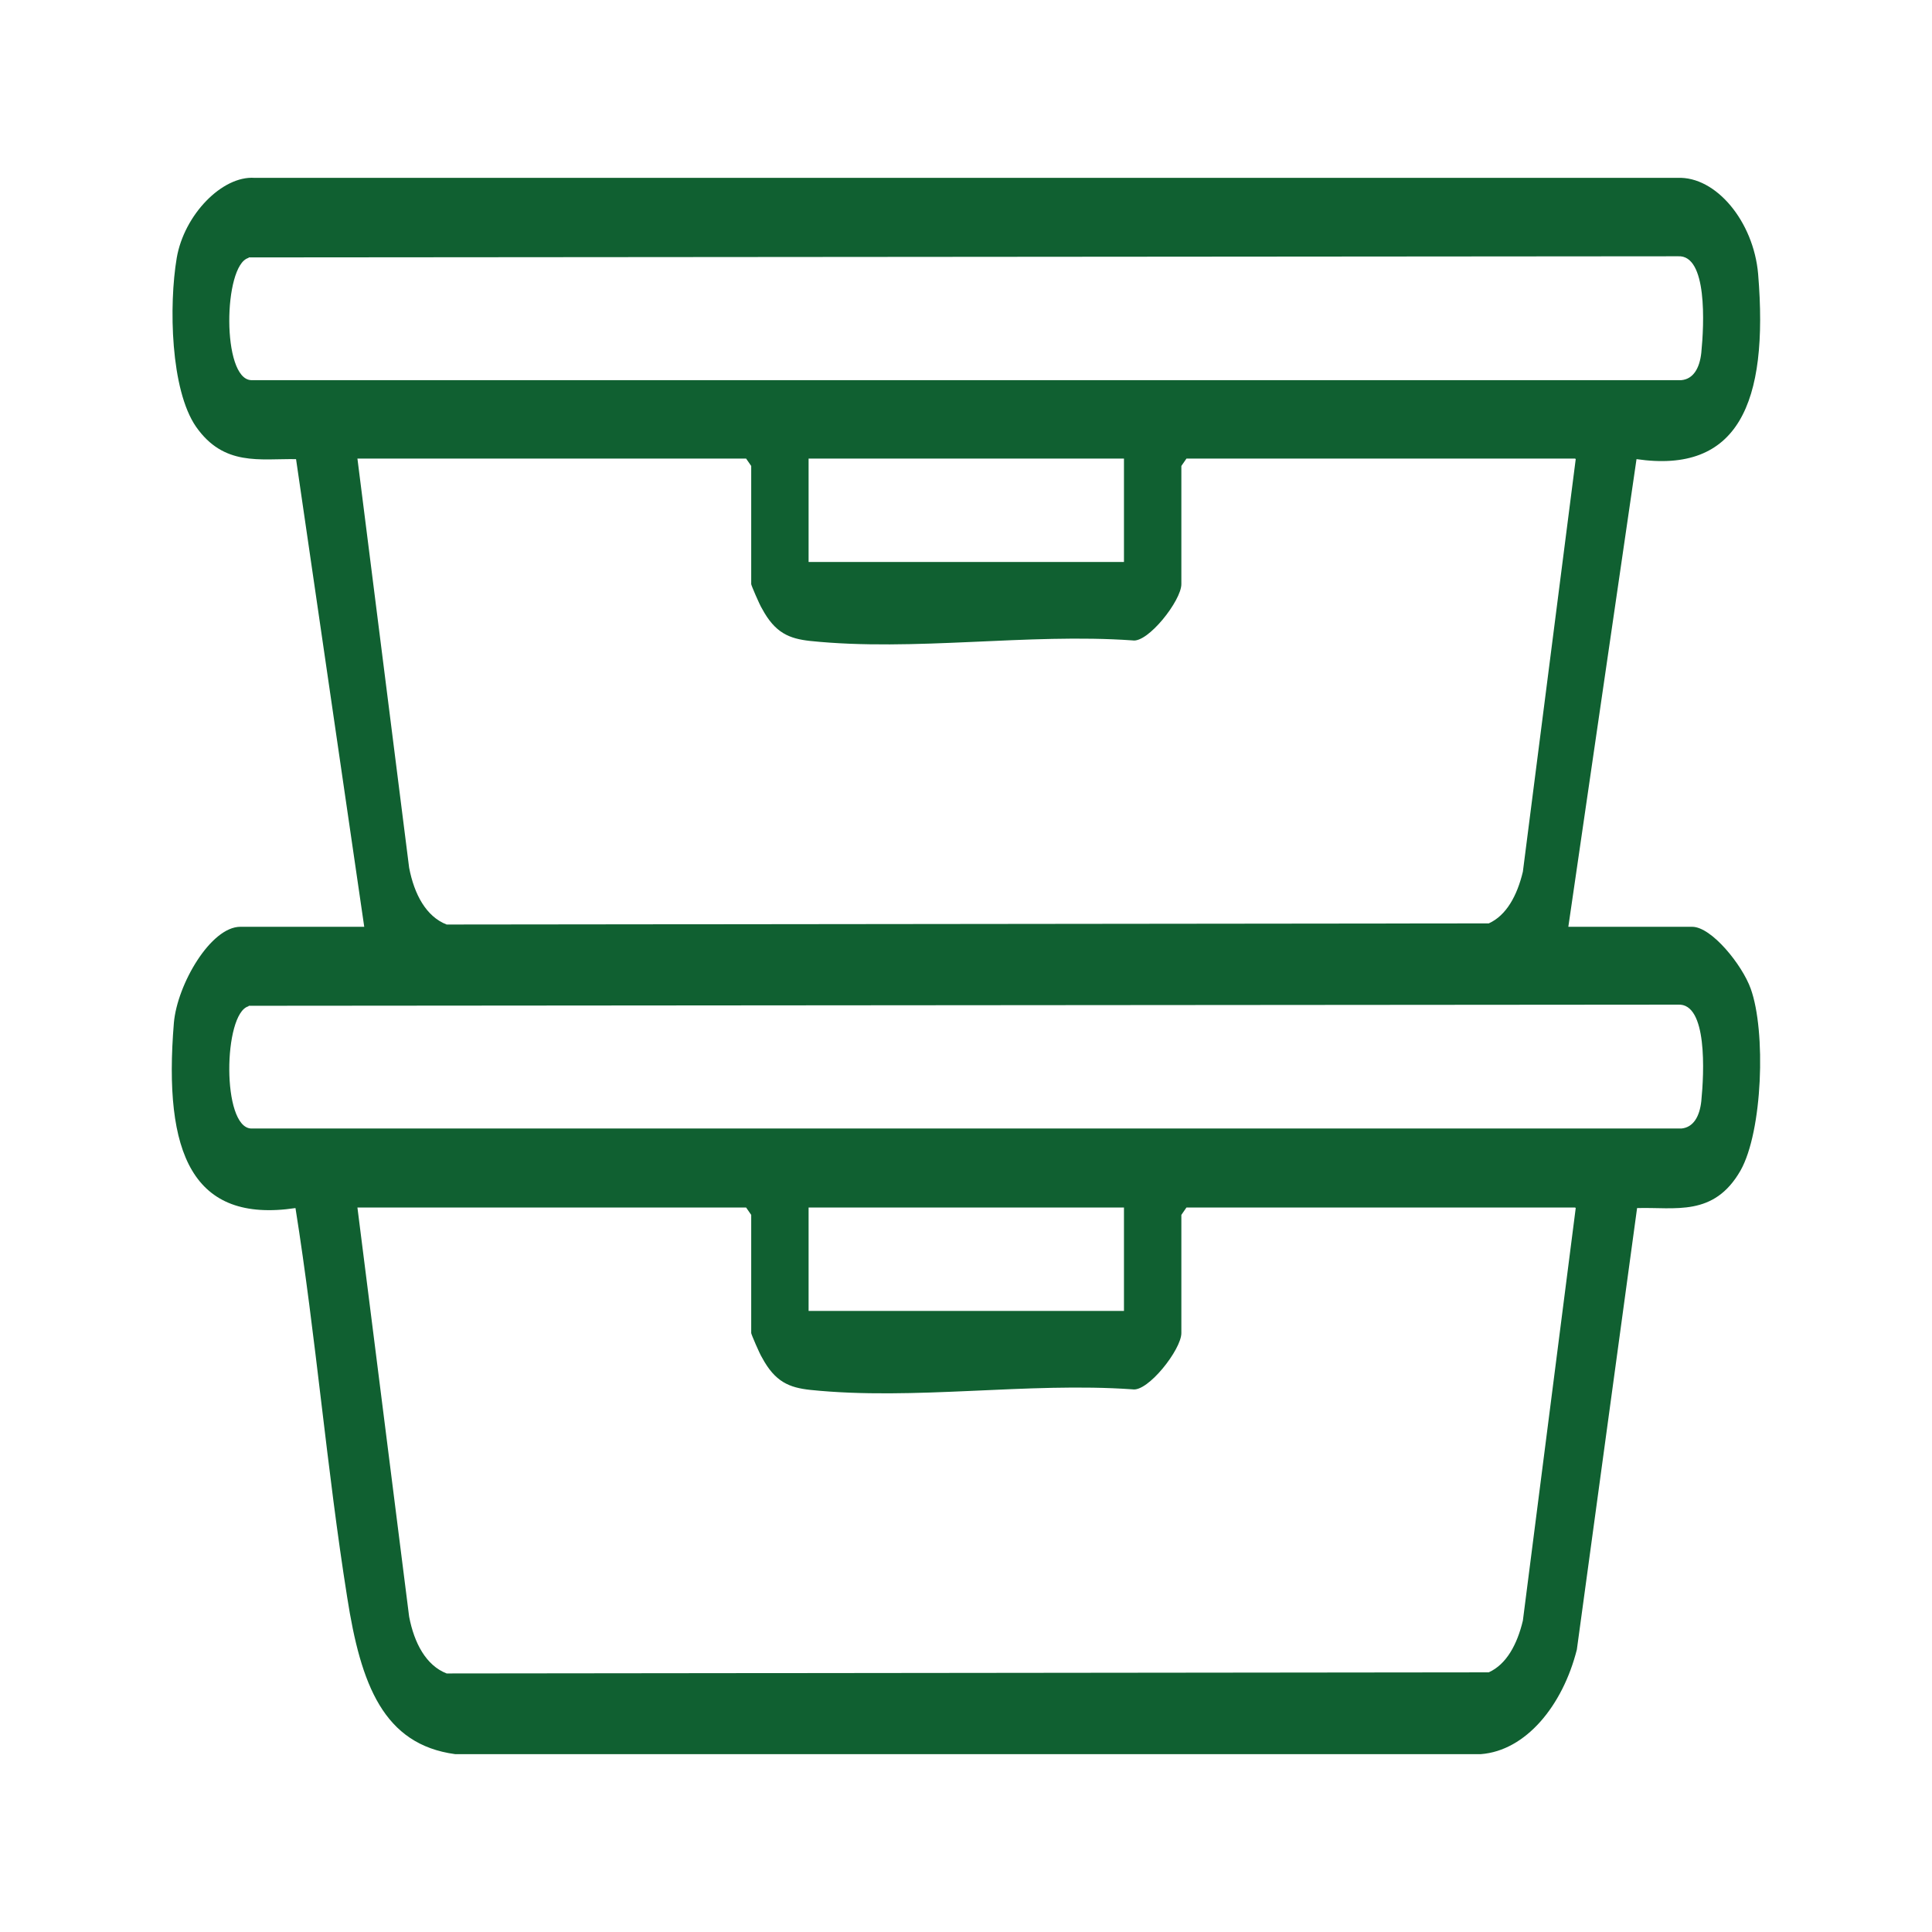 <?xml version="1.0" encoding="UTF-8"?>
<svg id="Layer_1" data-name="Layer 1" xmlns="http://www.w3.org/2000/svg" viewBox="0 0 34 34">
  <defs>
    <style>
      .cls-1 {
        fill: #106031;
      }
    </style>
  </defs>
  <path class="cls-1" d="M6.41,16.31l-1.2-8.23c-.64-.01-1.27.13-1.76-.57-.45-.65-.48-2.14-.34-2.97.13-.76.8-1.45,1.37-1.41h25.04c.68-.03,1.34.77,1.42,1.69.19,2.29-.36,3.52-2.14,3.26l-1.2,8.23h2.18c.34,0,.88.67,1.03,1.09.27.75.21,2.51-.18,3.2-.47.82-1.15.64-1.82.66l-1.06,7.77c-.25.99-.9,1.78-1.69,1.84H8.01c-1.26-.17-1.66-1.22-1.9-2.76-.36-2.26-.55-4.59-.91-6.85-1.81.27-2.33-.95-2.14-3.26.06-.68.65-1.69,1.17-1.69h2.18ZM4.37,4.54c-.44.13-.47,2.13.05,2.15h25.17c.21-.02.32-.21.35-.48.05-.5.11-1.73-.41-1.7l-25.15.02ZM27.72,8.07h-6.84l-.09.13v2.08c0,.29-.59,1.04-.86.99-1.85-.13-3.84.2-5.67.01-.37-.04-.62-.14-.85-.57-.04-.06-.19-.41-.19-.43v-2.08l-.09-.13h-6.84l.91,7.2c.09.47.3.86.66,1l18.34-.02c.31-.14.5-.49.6-.91l.93-7.26ZM19.78,8.07h-5.55v1.82h5.55v-1.82ZM4.37,17.71c-.44.13-.47,2.13.05,2.15h25.17c.21-.02.32-.21.35-.48.05-.5.11-1.73-.41-1.7l-25.15.02ZM27.72,21.25h-6.84l-.09.13v2.08c0,.29-.59,1.04-.86.99-1.85-.13-3.84.2-5.67.01-.37-.04-.62-.14-.85-.57-.04-.06-.19-.41-.19-.43v-2.08l-.09-.13h-6.84l.91,7.2c.09.47.3.86.66,1l18.34-.02c.31-.14.5-.49.6-.91l.93-7.26ZM19.78,21.25h-5.55v1.82h5.55v-1.82Z"/>
</svg>